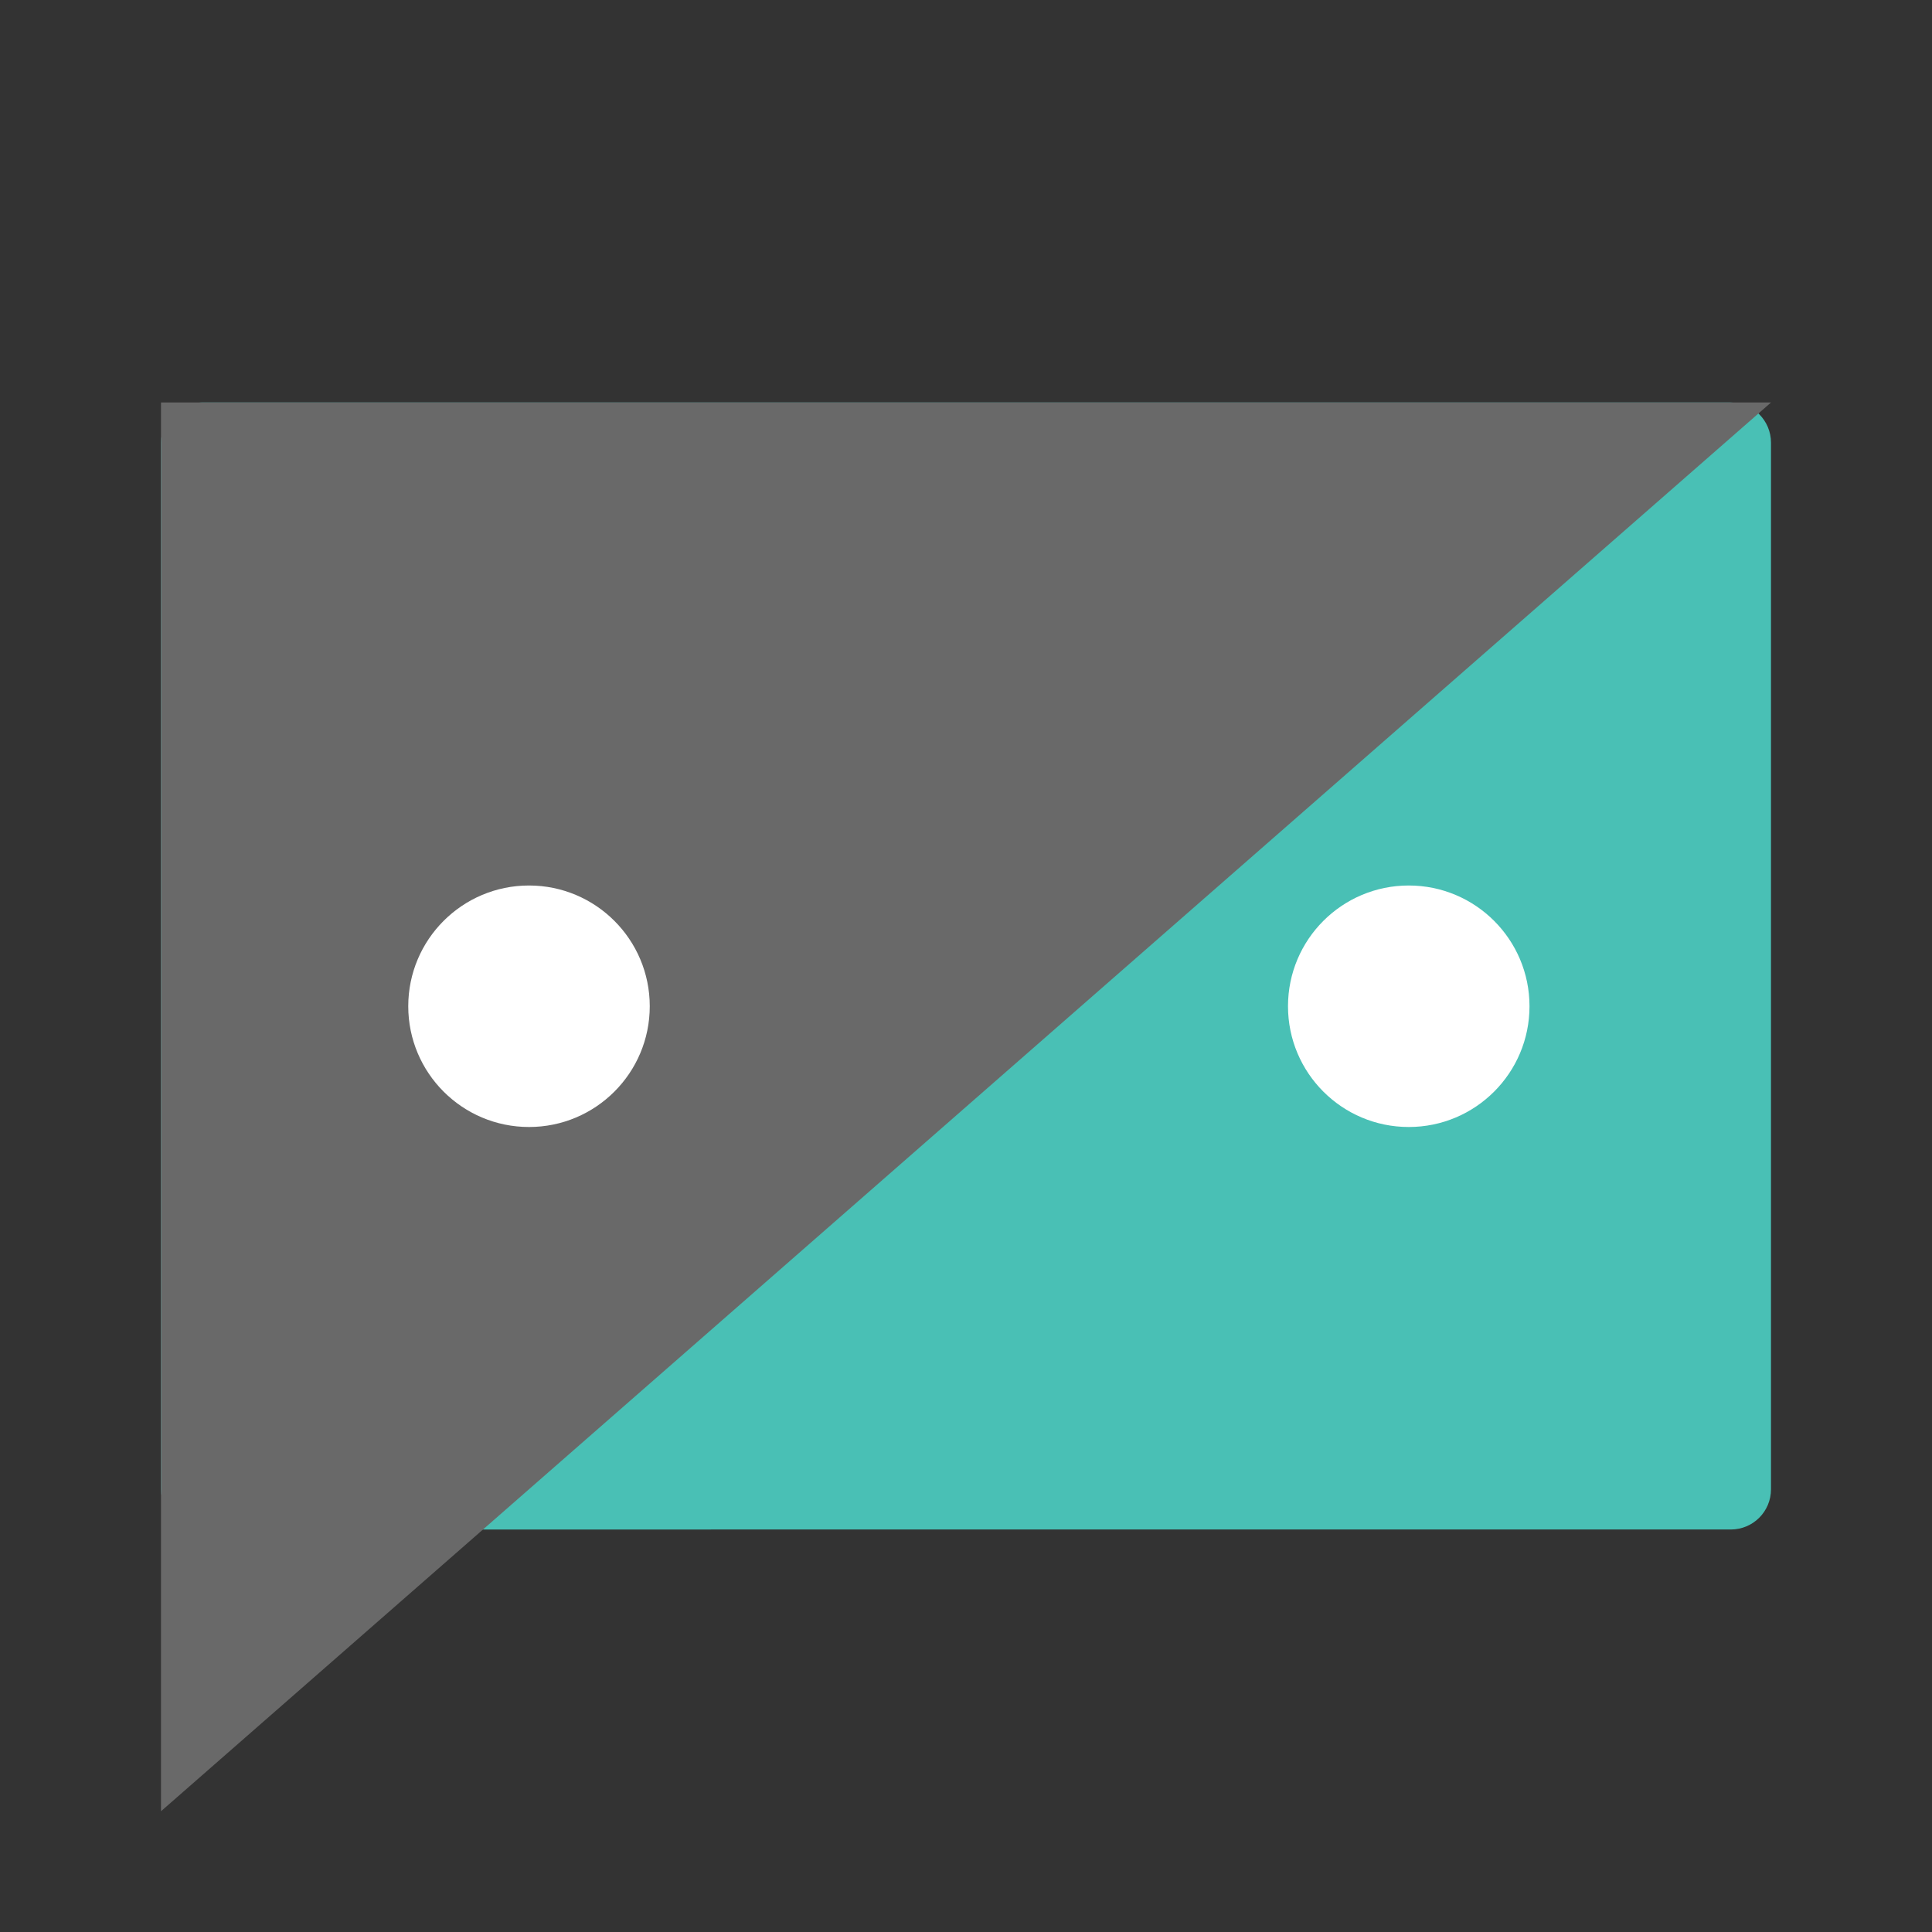 <?xml version="1.0" encoding="UTF-8" standalone="no"?> <svg xmlns:dc="http://purl.org/dc/elements/1.1/" xmlns:cc="http://creativecommons.org/ns#" xmlns:rdf="http://www.w3.org/1999/02/22-rdf-syntax-ns#" xmlns:svg="http://www.w3.org/2000/svg" xmlns="http://www.w3.org/2000/svg" xmlns:sodipodi="http://sodipodi.sourceforge.net/DTD/sodipodi-0.dtd" xmlns:inkscape="http://www.inkscape.org/namespaces/inkscape" height="48" width="48" version="1.1" id="svg27" sodipodi:docname="polaris.svg" inkscape:version="0.92.4 5da689c313, 2019-01-14"><rect width="100%" height="100%" fill="#333333" stroke="none"/><defs id="defs31"></defs><path style="fill:#49c0b5;fill-opacity:1" d="m 5,10 h 38 c 0.554,0 1,0.446 1,1 v 26 c 0,0.554 -0.446,1 -1,1 H 5 C 4.446,38 4,37.554 4,37 V 11 c 0,-0.554 0.446,-1 1,-1 z" id="rect19"></path><path d="m4 10v35l40-35z" fill="#7e5e8e" fill-rule="evenodd" id="path21" style="fill:#696969;fill-opacity:1"></path><circle cx="35" cy="25" fill="#e9e3ec" r="3" id="circle23" style="fill:#ffffff;fill-opacity:1"></circle><circle cx="13.143" cy="25" fill="#e9e3ec" r="3" id="circle25" style="fill:#ffffff;fill-opacity:1"></circle></svg> 